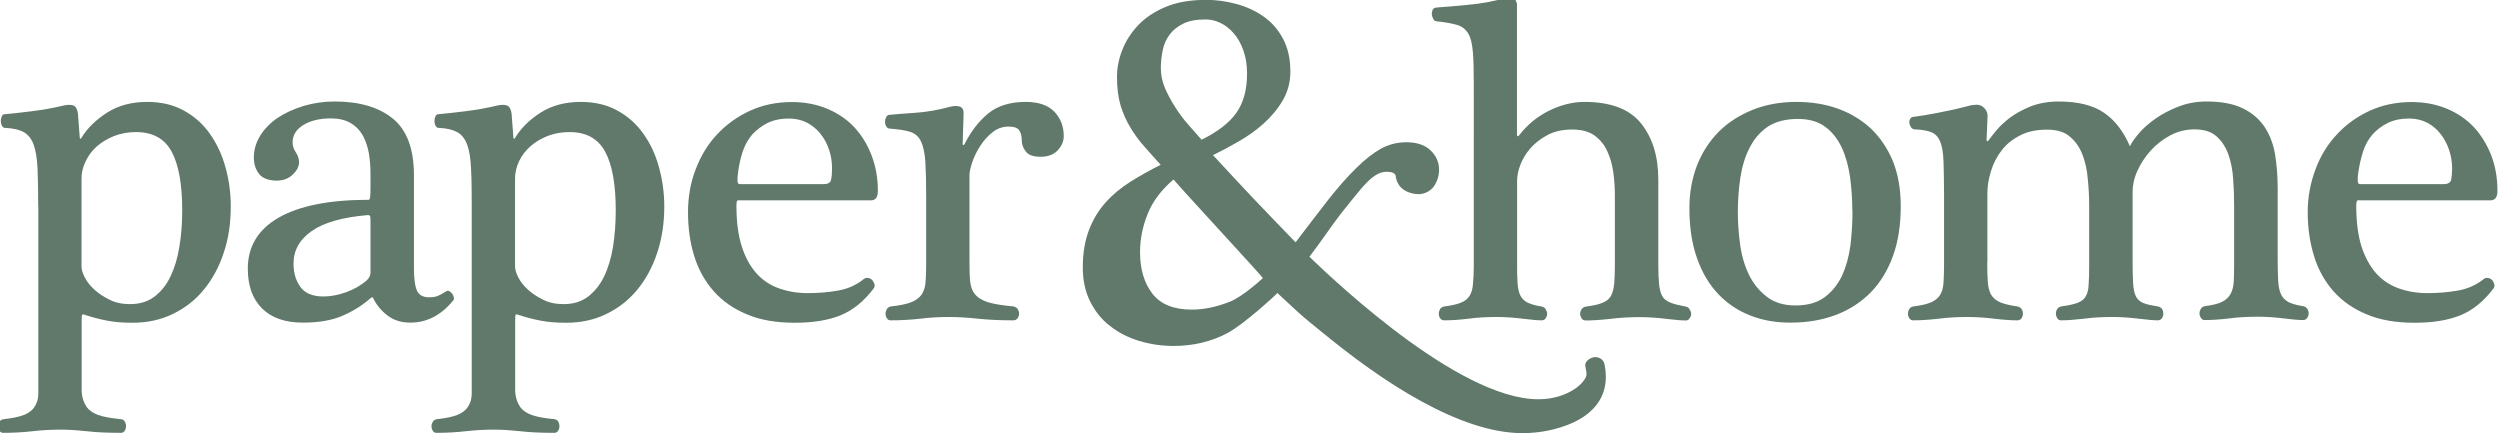 <svg viewBox="0 0 186.44 32.32" xmlns="http://www.w3.org/2000/svg" data-name="Layer 1" id="Layer_1">
  <path fill="#60796b" d="M35.18,15.41c0-1.12-.01-2.06-.05-2.81-.03-.75-.12-1.34-.28-1.78-.15-.43-.39-.75-.72-.95-.34-.19-.8-.31-1.39-.33-.12,0-.21-.05-.26-.17-.06-.12-.08-.23-.08-.34s.02-.23.07-.34c.05-.12.12-.17.2-.17.5-.04,1.17-.12,2-.22.83-.1,1.63-.24,2.41-.43.32-.07.57-.07.74,0,.17.07.28.26.33.58l.14,1.83c0,.07.03.08.1.04.44-.74,1.07-1.37,1.91-1.91.84-.54,1.84-.81,3.01-.81,1.03,0,1.94.21,2.72.64.78.42,1.43,1,1.94,1.72.52.72.91,1.55,1.17,2.5.26.94.4,1.92.4,2.93,0,1.24-.17,2.38-.52,3.44-.35,1.06-.84,1.98-1.48,2.76-.65.79-1.41,1.38-2.31,1.82-.89.44-1.9.66-3.03.66-.71,0-1.34-.05-1.89-.16-.55-.1-1.1-.25-1.65-.43-.12-.05-.19-.05-.21,0-.02.04-.03.16-.03.35v5.26c0,.57.2,1.01.38,1.27.18.25.47.45.86.59.39.14.95.24,1.68.31.14.02.23.08.3.19.05.11.08.21.08.32,0,.14-.03.26-.1.36-.07.1-.16.15-.28.15-1.03,0-1.87-.04-2.53-.12-.66-.07-1.32-.12-1.98-.12-.69,0-1.4.04-2.11.12-.71.08-1.44.12-2.17.12-.12,0-.21-.05-.27-.15-.07-.11-.1-.22-.1-.36,0-.11.04-.22.1-.32.07-.11.17-.17.31-.19.65-.07,1.14-.17,1.5-.31.35-.14.61-.33.78-.57.16-.24.31-.54.31-1.08v-13.87ZM38.42,19.96c0,.18.08.43.24.74.16.31.39.61.7.89.31.29.69.54,1.14.76.45.23.96.33,1.54.33.71,0,1.31-.18,1.8-.55.49-.37.9-.87,1.21-1.51.31-.64.53-1.39.67-2.23.13-.85.2-1.75.2-2.69,0-1.95-.26-3.41-.79-4.39-.53-.97-1.41-1.46-2.65-1.46-.6,0-1.15.1-1.64.29-.5.2-.92.45-1.27.76-.36.31-.64.68-.85,1.1-.2.43-.31.86-.31,1.29v6.68Z"></path>
  <path fill="#60796b" d="M2.85,15.41c0-1.12-.02-2.06-.05-2.81-.03-.75-.13-1.34-.28-1.78-.15-.43-.39-.75-.72-.95-.33-.19-.8-.31-1.4-.33-.11,0-.2-.05-.26-.17-.06-.12-.08-.23-.08-.34s.02-.23.07-.34c.04-.12.11-.17.2-.17.51-.04,1.17-.12,2-.22.83-.1,1.63-.24,2.41-.43.32-.07.57-.07.74,0,.17.07.28.26.33.58l.14,1.83c0,.07.03.08.1.04.44-.74,1.08-1.37,1.92-1.91.84-.54,1.84-.81,3.01-.81,1.03,0,1.94.21,2.72.64.78.42,1.43,1,1.94,1.72.51.72.91,1.55,1.17,2.5.27.94.4,1.92.4,2.93,0,1.24-.16,2.38-.52,3.44-.34,1.06-.84,1.98-1.48,2.76-.64.79-1.41,1.38-2.31,1.82-.9.44-1.91.66-3.03.66-.71,0-1.34-.05-1.89-.16-.55-.1-1.1-.25-1.65-.43-.11-.05-.18-.05-.2,0-.03.04-.04.16-.04.35v5.26c0,.57.2,1.01.38,1.27.18.25.47.45.86.59.39.14.96.24,1.69.31.14.02.24.08.29.19.06.11.09.21.09.32,0,.14-.04.26-.1.36-.07.1-.17.15-.28.15-1.03,0-1.88-.04-2.53-.12-.66-.07-1.31-.12-1.98-.12s-1.39.04-2.1.12c-.71.08-1.43.12-2.17.12-.12,0-.2-.05-.28-.15-.07-.11-.1-.22-.1-.36,0-.11.03-.22.1-.32.07-.11.18-.17.31-.19.64-.07,1.14-.17,1.5-.31.36-.14.62-.33.78-.57.16-.24.31-.54.31-1.08v-13.87ZM6.09,19.96c0,.18.08.43.24.74.16.31.39.61.7.89.31.29.69.54,1.14.76.45.23.95.33,1.53.33.71,0,1.31-.18,1.81-.55.49-.37.9-.87,1.2-1.51.31-.64.54-1.39.67-2.23.14-.85.21-1.75.21-2.69,0-1.95-.26-3.41-.79-4.39-.52-.97-1.41-1.46-2.65-1.46-.6,0-1.14.1-1.63.29-.49.2-.92.45-1.28.76-.36.31-.63.68-.84,1.1-.21.43-.32.86-.32,1.29v6.68Z"></path>
  <path fill="#60796b" d="M30.87,19.99c0,.81.08,1.37.23,1.69.15.32.44.49.88.49.25,0,.47-.03.62-.08.16-.06.39-.18.69-.37.07-.05.15-.05.23,0,.08.05.15.11.21.19.06.09.09.18.12.28.02.1,0,.18-.08.25-.89,1.08-1.95,1.62-3.16,1.62-.67,0-1.24-.17-1.71-.53-.47-.36-.82-.78-1.05-1.26-.04-.12-.12-.12-.21-.04-.6.53-1.29.97-2.08,1.31-.79.35-1.79.52-2.98.52-1.31,0-2.32-.35-3.03-1.05-.71-.7-1.07-1.69-1.07-2.98,0-1.65.77-2.92,2.3-3.8,1.54-.88,3.78-1.33,6.72-1.33.05,0,.08-.06.1-.18.02-.11.03-.38.03-.79v-.93c0-.57-.04-1.11-.13-1.62-.1-.5-.25-.95-.47-1.32-.22-.38-.52-.68-.91-.9-.39-.22-.87-.33-1.45-.33-.84,0-1.53.17-2.06.5-.53.33-.79.76-.79,1.29,0,.26.08.5.24.74.16.24.24.49.24.74,0,.32-.16.63-.48.93-.32.3-.71.44-1.17.44-.62,0-1.07-.17-1.33-.5-.26-.33-.39-.74-.39-1.23,0-.57.16-1.11.48-1.63.32-.51.76-.96,1.31-1.33.55-.36,1.19-.66,1.93-.88.73-.22,1.51-.33,2.31-.33,1.83,0,3.28.42,4.33,1.27,1.05.85,1.58,2.26,1.58,4.24v6.88ZM27.63,16.59c0-.26,0-.41-.03-.47-.02-.05-.08-.08-.17-.08-1.88.16-3.27.55-4.18,1.19-.91.63-1.36,1.44-1.36,2.43,0,.68.17,1.27.51,1.74.35.47.92.71,1.72.71.53,0,1.08-.1,1.67-.31.59-.21,1.11-.5,1.57-.9.18-.18.27-.37.27-.55v-3.75Z"></path>
  <path fill="#60796b" d="M55.13,14.93c-.11,0-.18.04-.19.12-.01.08-.02.18-.02.29,0,1.19.13,2.21.4,3.04.26.82.63,1.49,1.1,2.01.47.52,1.03.89,1.69,1.12.66.23,1.36.35,2.12.35s1.54-.06,2.27-.19c.73-.13,1.36-.41,1.89-.84.12-.09.24-.13.36-.1.12.02.23.08.31.17.08.1.13.2.16.31.02.12,0,.22-.07.31-.73.96-1.56,1.63-2.48,2-.92.37-2.05.55-3.41.55s-2.56-.2-3.56-.63c-1-.41-1.83-.99-2.48-1.73-.66-.75-1.14-1.62-1.45-2.62-.31-1-.46-2.09-.46-3.25s.18-2.19.57-3.21c.38-1,.91-1.88,1.6-2.61.69-.74,1.5-1.32,2.45-1.76.94-.43,1.98-.65,3.13-.65.96,0,1.84.17,2.63.5.79.33,1.47.79,2.02,1.38.55.59.98,1.29,1.29,2.1.31.82.47,1.69.47,2.63,0,.48-.17.72-.51.72h-9.82ZM61.43,13.73c.32,0,.51-.11.55-.34.05-.23.07-.51.07-.83,0-.48-.07-.95-.22-1.39-.15-.45-.36-.84-.64-1.19-.28-.35-.61-.62-1-.83-.39-.2-.84-.31-1.35-.31-.62,0-1.14.11-1.6.33-.44.22-.82.51-1.14.86-.31.36-.54.78-.71,1.26-.16.48-.27.99-.34,1.51-.04.28-.06.5-.05.67,0,.17.06.26.16.26h6.26Z"></path>
  <path fill="#60796b" d="M72.3,19.54c0,.58.01,1.06.05,1.45.04.39.16.71.36.96.21.25.53.45.97.59.43.13,1.07.24,1.89.31.14.03.25.09.32.19.07.1.11.22.11.36,0,.12-.04.23-.11.33-.07.1-.17.16-.32.16-.98,0-1.85-.04-2.61-.12-.75-.08-1.48-.13-2.17-.13-.74,0-1.47.04-2.19.13-.72.08-1.45.12-2.19.12-.11,0-.21-.05-.27-.16-.07-.1-.1-.21-.1-.33,0-.13.04-.25.1-.36.07-.1.18-.17.31-.19.65-.07,1.14-.17,1.5-.31.35-.14.61-.33.78-.57.16-.24.26-.54.29-.89.03-.36.05-.8.05-1.33v-5.03c0-1.12-.02-2.01-.06-2.67-.05-.65-.16-1.16-.33-1.51-.17-.36-.44-.59-.81-.71-.37-.12-.87-.19-1.52-.24-.11,0-.2-.06-.26-.17-.06-.11-.09-.23-.09-.34s.03-.23.09-.35c.06-.12.15-.17.29-.17.46-.04,1.1-.1,1.92-.15.81-.06,1.64-.2,2.49-.43.32-.09.58-.1.79-.03.21.07.3.26.28.58l-.07,2.21s.01.07.03.08c.02.01.06,0,.1-.05.49-.97,1.07-1.73,1.78-2.31.69-.57,1.64-.86,2.8-.86.96,0,1.67.25,2.14.74.46.49.69,1.09.69,1.81,0,.39-.15.74-.45,1.06-.3.32-.72.48-1.27.48s-.9-.12-1.1-.38c-.2-.25-.31-.53-.31-.83,0-.32-.06-.57-.19-.76-.12-.19-.39-.28-.81-.28s-.83.14-1.19.43c-.36.29-.66.62-.91,1.02-.26.39-.45.79-.59,1.2-.14.41-.21.74-.21.96v6.47Z"></path>
  <path fill="#60796b" d="M90.47,11.58c1.01,1.1,2.03,2.18,3.03,3.25,1.02,1.06,2.05,2.15,3.12,3.24.93-1.23,1.76-2.3,2.48-3.23.73-.92,1.41-1.69,2.06-2.32.63-.63,1.24-1.1,1.82-1.43.59-.32,1.22-.48,1.9-.48.78,0,1.38.2,1.8.6.42.4.64.88.64,1.44,0,.45-.13.87-.38,1.24-.27.37-.77.69-1.48.56-1.25-.22-1.35-1.14-1.38-1.34-.04-.2-.27-.3-.68-.3-.28,0-.57.09-.85.28-.29.18-.63.51-1.04.98-.4.47-.9,1.1-1.54,1.9-.62.8-1.38,1.95-2.32,3.18,2.12,2.04,11.8,11.17,17.61,10.6,1.39-.13,2.59-.82,2.99-1.59.15-.28,0-.62-.03-.9-.03-.34.44-.65.8-.63.36.04.59.25.65.59.88,4.62-5.17,5.04-5.26,5.04-4.53.48-10.29-3.05-15.07-6.88-2.85-2.28-2.49-2.08-4.08-3.53-.07.11-2.53,2.37-3.74,3-1.2.63-2.53.95-3.99.95-.91,0-1.77-.13-2.59-.38-.82-.25-1.54-.62-2.16-1.11-.62-.47-1.11-1.09-1.48-1.82-.37-.74-.55-1.59-.55-2.55,0-1.07.16-2,.46-2.78.3-.79.72-1.48,1.25-2.07.53-.59,1.15-1.1,1.85-1.54.7-.44,1.45-.86,2.25-1.26-.41-.45-.82-.9-1.2-1.34-.4-.44-.74-.91-1.05-1.42-.31-.51-.56-1.06-.74-1.66-.18-.6-.27-1.3-.27-2.11,0-.67.12-1.34.39-2.02.26-.68.66-1.3,1.19-1.86.53-.56,1.22-1.02,2.06-1.37.84-.35,1.85-.52,3.02-.52.73,0,1.47.1,2.22.3.75.2,1.43.51,2.02.92.6.41,1.09.96,1.46,1.64.37.68.57,1.5.57,2.47,0,.8-.19,1.52-.57,2.17-.37.64-.86,1.21-1.42,1.72-.57.51-1.19.95-1.87,1.34-.68.39-1.31.73-1.91,1.02ZM87.51,13.39c-.91.78-1.55,1.63-1.92,2.56-.38.94-.57,1.89-.57,2.85,0,1.28.31,2.31.92,3.1.61.79,1.59,1.19,2.94,1.19.91,0,1.85-.2,2.84-.59.99-.39,2.46-1.76,2.46-1.76.05-.03-5.58-6.1-6.67-7.36ZM89.61,10.42c1.2-.59,2.06-1.26,2.59-2,.53-.75.8-1.72.8-2.93,0-.64-.09-1.21-.27-1.72-.18-.51-.42-.94-.72-1.28-.3-.35-.62-.6-.99-.78-.37-.17-.73-.26-1.09-.26-.71,0-1.27.1-1.7.32-.43.21-.77.49-1.01.82-.25.33-.42.72-.51,1.16-.09.44-.14.89-.14,1.34,0,.51.11,1.01.31,1.48.21.48.46.96.77,1.43.29.47.62.9.97,1.3.35.4.68.77.99,1.12Z"></path>
  <path fill="#60796b" d="M113.13,10.08c.05.11.1.11.17,0,.6-.78,1.34-1.39,2.23-1.83.88-.43,1.76-.65,2.63-.65,1.95,0,3.36.53,4.22,1.6.86,1.07,1.29,2.46,1.29,4.19v6.37c0,.6.02,1.08.06,1.44.04.37.11.66.24.89.12.22.33.37.61.48.27.11.65.2,1.12.29.14.03.25.09.3.21.08.12.12.23.12.34,0,.12-.04.23-.12.33-.06.1-.15.16-.27.16-.32,0-.81-.04-1.46-.12-.65-.08-1.33-.13-2.02-.13s-1.45.04-2.16.13c-.71.08-1.32.12-1.83.12-.14,0-.24-.05-.31-.16-.06-.1-.11-.21-.11-.33,0-.13.05-.25.11-.36.08-.1.19-.17.35-.19.53-.07.93-.16,1.21-.28.3-.12.5-.29.63-.51.12-.23.2-.53.24-.9.03-.37.05-.84.05-1.41v-5.2c0-.58-.04-1.15-.12-1.73-.08-.57-.23-1.09-.45-1.56-.21-.47-.53-.86-.94-1.16-.42-.3-.97-.45-1.65-.45-.74,0-1.36.13-1.88.42-.51.27-.94.61-1.28,1-.33.39-.57.8-.74,1.24-.16.44-.23.82-.23,1.14v6.09c0,.62,0,1.13.03,1.53.03.4.09.72.21.95.11.23.29.41.53.53.25.12.59.23,1.02.29.16.03.28.09.34.21.07.12.11.23.11.34,0,.12-.04.23-.11.33-.06.1-.17.16-.3.16-.3,0-.76-.04-1.39-.12-.63-.08-1.3-.13-1.98-.13-.73,0-1.43.04-2.1.13-.67.08-1.26.12-1.79.12-.14,0-.24-.05-.31-.16-.07-.1-.1-.21-.1-.33,0-.13.04-.25.1-.36.07-.1.18-.17.34-.19.53-.07.94-.16,1.22-.28.29-.12.5-.29.64-.51.14-.23.23-.53.25-.9.04-.37.06-.84.06-1.41V6.22c0-.98-.02-1.77-.07-2.35-.05-.59-.15-1.04-.34-1.36-.19-.32-.46-.54-.83-.65-.37-.11-.88-.2-1.52-.27-.12,0-.2-.05-.26-.17-.06-.11-.09-.22-.11-.34-.01-.12.02-.23.06-.35.06-.11.17-.17.3-.17.67-.05,1.47-.11,2.44-.21.96-.09,1.87-.26,2.71-.51.33-.09.54-.08.65.05.1.13.16.26.19.4v9.82Z"></path>
  <path fill="#60796b" d="M141.75,15.38c0,1.4-.19,2.64-.58,3.71-.39,1.08-.95,1.99-1.67,2.73-.73.73-1.59,1.29-2.6,1.67-1.01.38-2.13.57-3.38.57-1.08,0-2.08-.17-2.99-.53-.92-.36-1.71-.89-2.38-1.59-.67-.7-1.2-1.58-1.58-2.65-.39-1.07-.58-2.33-.58-3.77,0-1.17.2-2.24.58-3.22.39-.97.94-1.81,1.63-2.5.7-.69,1.54-1.22,2.53-1.62.99-.39,2.07-.58,3.23-.58s2.17.17,3.13.51c.94.35,1.77.85,2.46,1.5.68.66,1.22,1.46,1.62,2.42.38.96.58,2.08.58,3.34ZM138.14,15.75c0-.87-.06-1.72-.17-2.54-.12-.83-.32-1.56-.62-2.21-.31-.64-.71-1.16-1.24-1.55-.53-.39-1.2-.58-2.04-.58-.91,0-1.66.2-2.24.58-.57.39-1.02.91-1.35,1.57-.34.65-.56,1.39-.69,2.22-.12.82-.19,1.68-.19,2.58,0,.78.06,1.58.17,2.41.11.82.33,1.57.65,2.24.32.66.77,1.22,1.33,1.65.56.44,1.28.66,2.16.66s1.62-.21,2.17-.62c.55-.41.98-.95,1.3-1.62.3-.67.51-1.42.62-2.26.1-.84.15-1.68.15-2.54Z"></path>
  <path fill="#60796b" d="M148.2,19.54c0,.58.01,1.06.04,1.45.02.39.11.71.23.96.15.25.37.45.68.59.32.13.75.24,1.29.31.14.03.24.09.32.19.07.1.1.22.1.36,0,.12-.03.23-.1.33-.07.1-.18.16-.32.16-.46,0-1.03-.04-1.7-.12-.68-.08-1.36-.13-2.05-.13-.74,0-1.45.04-2.13.13-.7.08-1.32.12-1.9.12-.11,0-.2-.05-.27-.16-.07-.1-.1-.21-.1-.33,0-.13.03-.25.1-.36.07-.1.17-.17.31-.19.57-.07,1.02-.17,1.33-.31.3-.14.53-.33.67-.57.14-.24.22-.54.24-.89.02-.36.04-.8.04-1.33v-5.1c0-1.08-.02-1.94-.04-2.59-.02-.64-.1-1.13-.24-1.48-.14-.35-.35-.58-.64-.71-.29-.12-.7-.2-1.25-.22-.12,0-.21-.05-.28-.14-.06-.09-.11-.19-.13-.31-.03-.12,0-.23.05-.33.05-.1.15-.16.29-.16.39-.05.96-.14,1.7-.28.75-.14,1.56-.32,2.44-.55.04-.02.13-.04.27-.05.14-.01.24-.02.28-.02.23,0,.42.1.58.28.17.19.24.41.21.66l-.07,1.69c0,.11.06.12.15.03.11-.16.3-.4.56-.72.26-.32.61-.64,1.03-.97.43-.32.95-.6,1.56-.85.6-.23,1.3-.36,2.08-.36,1.43,0,2.56.28,3.38.84.82.56,1.46,1.4,1.93,2.5.12-.25.33-.57.66-.95.31-.38.73-.74,1.23-1.1.51-.36,1.09-.66,1.73-.91.64-.25,1.34-.38,2.1-.38,1.1,0,1.99.17,2.68.5.68.33,1.22.78,1.62,1.36.39.58.66,1.26.8,2.05.13.79.2,1.65.2,2.57v5.47c0,.58.02,1.06.04,1.45.02.39.09.71.2.96.11.25.3.45.55.59.25.13.62.24,1.09.31.15.03.25.09.32.19.07.1.11.22.11.36,0,.12-.04.23-.11.33-.06.1-.17.16-.32.16-.3,0-.76-.04-1.4-.12-.65-.08-1.32-.13-2-.13-.74,0-1.45.04-2.12.13-.68.08-1.29.12-1.81.12-.11,0-.21-.05-.27-.16-.07-.1-.11-.21-.11-.33,0-.13.03-.25.11-.36.06-.1.16-.17.3-.19.55-.07.97-.17,1.25-.31.29-.14.5-.33.64-.57.14-.24.22-.54.25-.89.02-.36.03-.8.03-1.33v-4.44c0-.62-.02-1.26-.07-1.93-.04-.67-.16-1.27-.35-1.82-.2-.56-.49-1.01-.88-1.36-.4-.36-.94-.53-1.66-.53-.65,0-1.24.15-1.81.45-.55.3-1.05.68-1.46,1.14-.41.46-.74.96-.98,1.5-.25.54-.36,1.06-.36,1.57v5.23c0,.67.01,1.2.04,1.6.02.4.09.72.2.95.11.23.29.39.54.5.25.11.62.19,1.1.26.14.03.24.09.31.19.07.1.1.22.1.36,0,.12-.03.23-.1.33-.07.1-.17.16-.31.16-.3,0-.77-.04-1.41-.12-.65-.08-1.31-.13-1.99-.13-.73,0-1.44.04-2.12.13-.68.08-1.24.12-1.71.12-.11,0-.2-.05-.27-.16-.06-.1-.1-.21-.1-.33,0-.13.03-.25.1-.36.08-.1.17-.17.32-.19.49-.07.89-.15,1.18-.26.29-.11.5-.26.62-.48.13-.22.21-.51.22-.88.03-.37.04-.86.04-1.48v-4.44c0-.62-.03-1.26-.1-1.93-.05-.67-.18-1.27-.39-1.82-.21-.56-.52-1.01-.94-1.36-.4-.36-.98-.53-1.71-.53-.78,0-1.46.14-2.01.43-.57.29-1.03.66-1.38,1.12-.36.47-.62.97-.79,1.54-.18.56-.27,1.12-.27,1.68v5.12Z"></path>
  <path fill="#60796b" d="M175.93,14.93c-.12,0-.17.04-.18.12-.03.08-.03.18-.03.29,0,1.19.13,2.21.39,3.04.27.82.64,1.49,1.1,2.01.47.52,1.04.89,1.69,1.12.65.23,1.37.35,2.12.35s1.54-.06,2.28-.19c.73-.13,1.36-.41,1.9-.84.1-.09.23-.13.35-.1.13.02.23.08.32.17.07.1.12.2.15.31.02.12,0,.22-.07.31-.73.96-1.56,1.63-2.48,2-.92.37-2.05.55-3.41.55s-2.57-.2-3.57-.63c-1-.41-1.82-.99-2.48-1.73-.65-.75-1.14-1.62-1.44-2.62-.31-1-.47-2.09-.47-3.25s.2-2.19.58-3.21c.37-1,.91-1.88,1.6-2.61.68-.74,1.5-1.32,2.44-1.76.94-.43,1.99-.65,3.13-.65.96,0,1.85.17,2.63.5.8.33,1.46.79,2.02,1.38.54.59.97,1.29,1.29,2.1.31.82.46,1.69.46,2.63,0,.48-.17.72-.52.72h-9.81ZM182.24,13.73c.32,0,.51-.11.56-.34.04-.23.07-.51.07-.83,0-.48-.08-.95-.23-1.39-.15-.45-.36-.84-.64-1.19-.27-.35-.6-.62-.99-.83-.39-.2-.84-.31-1.34-.31-.62,0-1.15.11-1.6.33-.44.22-.83.51-1.14.86-.31.36-.54.78-.7,1.26-.15.48-.27.99-.35,1.51-.04.28-.06.5-.05.67,0,.17.06.26.15.26h6.27Z"></path>
</svg>